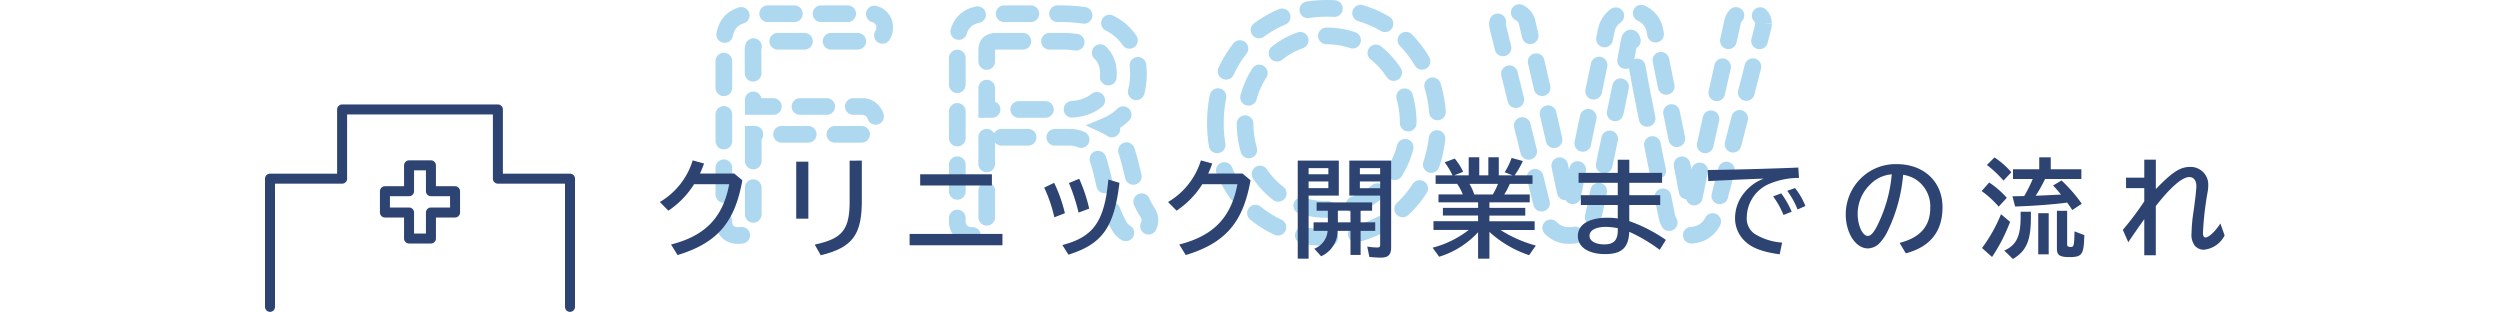 <svg xmlns="http://www.w3.org/2000/svg" width="375" height="46.784" viewBox="0 0 375 46.784">
  <g id="flow-title-image-sp" transform="translate(-4375.5 -1789.75)">
    <g id="グループ_291" data-name="グループ 291" transform="translate(6 0.169)">
      <g id="flow-title-text" transform="translate(4478.078 1790.831)">
        <path id="パス_1839" data-name="パス 1839" d="M504.483,1702.652v13.121a2.108,2.108,0,0,1-2.286,2.046,1.956,1.956,0,0,1-2.126-1.966v-26.8c0-3.009,1.484-4.493,4.494-4.493H522.1a2,2,0,0,1,2.086,2.086,1.976,1.976,0,0,1-2.046,2.046H505.807c-.923,0-1.364.441-1.364,1.4l.04,8.386h16.371a2.087,2.087,0,0,1,.041,4.173Z" transform="translate(-500.07 -1683.753)" fill="none" stroke="#add8f0" stroke-linecap="round" stroke-miterlimit="10" stroke-width="2.5" stroke-dasharray="4"/>
        <path id="パス_1840" data-name="パス 1840" d="M567.324,1703.093v12.68a2.041,2.041,0,0,1-2.207,2.046,2.062,2.062,0,0,1-2.207-2.046v-26.8c0-3.01,1.565-4.413,4.534-4.413H578.48c7.543,0,11.6,3.009,11.6,9.068,0,4.133-2.126,6.621-4.815,7.744a5.385,5.385,0,0,1,2.768,3.009c1.2,3.13,1.364,6.821,3.411,9.991a2.082,2.082,0,0,1,.361,1.2,2.316,2.316,0,0,1-2.367,2.207,2.6,2.6,0,0,1-2.247-1.4c-2.007-3.41-2.247-7.784-3.41-10.593a4.3,4.3,0,0,0-3.812-2.688Zm1.485-14.4c-.963,0-1.485.361-1.485,1.364v8.867H579.4c4.133,0,6.179-2.367,6.179-5.376,0-2.929-2.167-4.855-6.862-4.855Z" transform="translate(-527.893 -1683.753)" fill="none" stroke="#add8f0" stroke-linecap="round" stroke-miterlimit="10" stroke-width="2.5" stroke-dasharray="4"/>
        <path id="パス_1841" data-name="パス 1841" d="M632.375,1700.329c0-10.071,7.1-17.214,16.692-17.214s16.692,7.143,16.692,17.214c0,10.031-7.1,17.173-16.692,17.173S632.375,1710.36,632.375,1700.329Zm28.93,0c0-7.3-5.256-13.081-12.238-13.081s-12.238,5.778-12.238,13.081,5.257,12.96,12.238,12.96S661.305,1707.632,661.305,1700.329Z" transform="translate(-558.648 -1683.115)" fill="none" stroke="#add8f0" stroke-linecap="round" stroke-miterlimit="10" stroke-width="2.5" stroke-dasharray="4"/>
        <path id="パス_1842" data-name="パス 1842" d="M729.992,1696.153c-.321-1.645-1.4-7.624-1.4-7.624-.08-.441-.2-.642-.281-.642-.12,0-.2.2-.281.642,0,0-1.123,6.059-1.484,7.784l-3.892,18.458a3.484,3.484,0,0,1-3.571,2.728,3.59,3.59,0,0,1-3.652-2.728l-7.062-28.489a3.153,3.153,0,0,1-.08-.562,2.3,2.3,0,0,1,4.413-.4l4.334,18.9c.361,1.645,1.765,8.306,1.765,8.306.08.4.2.6.321.6.08,0,.2-.2.281-.6,0,0,1.244-6.661,1.6-8.385l3.651-17.535a3.572,3.572,0,0,1,3.652-2.729,3.483,3.483,0,0,1,3.571,2.729l3.531,17.374c.441,2.087,1.645,8.546,1.645,8.546.081.441.2.642.321.642.08,0,.2-.2.281-.6,0,0,1.324-6.5,1.806-8.667l4.133-18.578a2.127,2.127,0,0,1,2.247-1.484c1.164,0,2.367.642,2.367,1.886a3.1,3.1,0,0,1-.08.562l-7.3,28.489a3.689,3.689,0,0,1-7.1,0Z" transform="translate(-592.258 -1683.434)" fill="none" stroke="#add8f0" stroke-linecap="round" stroke-miterlimit="10" stroke-width="2.5" stroke-dasharray="4"/>
      </g>
      <g id="グループ_290" data-name="グループ 290" transform="translate(4369.833 514.312)">
        <g id="グループ_283" data-name="グループ 283">
          <g id="グループ_282" data-name="グループ 282">
            <path id="パス_2695" data-name="パス 2695" d="M111.016,1302.308c-1.121,6.354-3.779,9.411-9.716,11.22l-.977-1.585c5.138-1.3,7.795-4.065,8.724-9.043H103.78a13.269,13.269,0,0,1-3.857,3.97l-1.28-1.3a10.962,10.962,0,0,0,4.929-6.242l1.7.463a15.337,15.337,0,0,1-.608,1.505H109.8Z" fill="#2d4372"/>
            <path id="パス_2696" data-name="パス 2696" d="M120.921,1299.522v8.548H119.1v-8.548Zm8.018-.16v5.587c.081,5.49-1.295,7.411-6.162,8.611l-.9-1.6c4.29-.928,5.314-2.289,5.234-6.994v-5.6Z" fill="#2d4372"/>
            <path id="パス_2697" data-name="パス 2697" d="M150.035,1310.359v1.7H136.109v-1.7Zm-1.584-8.948v1.681H137.694v-1.681Z" fill="#2d4372"/>
            <path id="パス_2698" data-name="パス 2698" d="M157.818,1307.862a21.4,21.4,0,0,0-1.52-4.45l1.489-.72a22.064,22.064,0,0,1,1.616,4.561Zm1.2,4.161c4.689-1.216,6.322-3.537,6.9-9.827l1.665.5c-.784,6.675-2.577,9.187-7.651,10.772Zm2.432-4.865a28.519,28.519,0,0,0-1.44-4.434l1.536-.641a23.291,23.291,0,0,1,1.5,4.482Z" fill="#2d4372"/>
            <path id="パス_2699" data-name="パス 2699" d="M187.248,1302.308c-1.121,6.354-3.778,9.411-9.716,11.22l-.976-1.585c5.137-1.3,7.795-4.065,8.723-9.043h-5.266a13.26,13.26,0,0,1-3.858,3.97l-1.28-1.3a10.964,10.964,0,0,0,4.93-6.242l1.7.463a15.1,15.1,0,0,1-.607,1.505h5.137Z" fill="#2d4372"/>
            <path id="パス_2700" data-name="パス 2700" d="M200.489,1304.612h-4.53v9.46h-1.632v-14.71h6.162Zm-4.53-3.2h2.962v-.928h-2.962Zm0,2.081h2.962v-1.008h-2.962Zm7.8,5.122h2.192v1.281h-2.192v3.617h-1.521V1309.9h-1.921a4.2,4.2,0,0,1-2.481,3.809l-1.024-1.136a3.137,3.137,0,0,0,2-2.673H196.7v-1.281h2.146v-1.744H197.16v-1.249h8.323v1.249h-1.728Zm-1.521-1.744h-1.889v1.744h1.889Zm6.1,5.49c0,1.136-.432,1.552-1.584,1.552-.336,0-.849-.032-1.681-.1l-.32-1.568a7.721,7.721,0,0,0,1.488.144c.353,0,.449-.08.449-.433v-7.347h-4.626v-5.25h6.274Zm-4.689-10.949h3.041v-.928h-3.041Zm0,2.081h3.041v-1.008h-3.041Z" fill="#2d4372"/>
            <path id="パス_2701" data-name="パス 2701" d="M223.079,1306.453h5.378v1.153h-5.378v.848h6.786v1.313h-5.122a19.079,19.079,0,0,0,5.3,2.337l-1.009,1.44a16.6,16.6,0,0,1-5.954-3.489v4.017h-1.7V1310.1a13.177,13.177,0,0,1-5.842,3.681l-.977-1.36a14.882,14.882,0,0,0,5.411-2.657h-5.283v-1.313h6.691v-.848H216.1v-1.153h5.281v-.832h-5.938v-1.184h3.65a8.616,8.616,0,0,0-.849-1.585h-3.233v-1.281h2.545a.577.577,0,0,1-.064-.112,11.673,11.673,0,0,0-1.121-1.84l1.505-.561a9.02,9.02,0,0,1,1.265,1.985l-1.345.528h2.177v-2.705h1.585v2.705h1.36v-2.705h1.568v2.705h2.066l-1.185-.464a10.305,10.305,0,0,0,1.04-2.145l1.681.464a11.415,11.415,0,0,1-1.233,2.145h2.69v1.281h-3.41a9.477,9.477,0,0,1-.832,1.585h3.826v1.184h-6.051Zm.5-2.016a8.575,8.575,0,0,0,.784-1.585h-4.273a8.548,8.548,0,0,1,.72,1.585Z" fill="#2d4372"/>
            <path id="パス_2702" data-name="パス 2702" d="M244.062,1299.234v1.969h4.914v1.489h-4.914v1.856H248.7v1.473h-4.641v2.417a22.648,22.648,0,0,1,5.49,2.817l-.929,1.489a24.289,24.289,0,0,0-4.561-2.705c-.113,2.4-1.137,3.345-3.634,3.345-2.481,0-4.082-1.056-4.082-2.705,0-1.729,1.665-2.753,4.466-2.753a10.491,10.491,0,0,1,1.521.112v-2.017h-5.539v-1.473h5.539v-1.856h-5.875V1301.2h5.875v-1.969Zm-1.729,10.261a10.118,10.118,0,0,0-1.777-.193c-1.521,0-2.465.512-2.465,1.345,0,.769.9,1.281,2.224,1.281,1.425,0,2.018-.625,2.018-2.129Z" fill="#2d4372"/>
            <path id="パス_2703" data-name="パス 2703" d="M255.824,1300.771c4.13-.048,9.748-.208,13.59-.368l.1,1.553a11.366,11.366,0,0,0-4.386.864,5.51,5.51,0,0,0-3.441,4.978,2.8,2.8,0,0,0,1.169,2.545,8.918,8.918,0,0,0,4.129,1.312l-.368,1.761c-2.481-.336-4.082-.928-5.106-1.873a4.731,4.731,0,0,1-1.585-3.7,6.032,6.032,0,0,1,1.44-3.73,6.728,6.728,0,0,1,2.866-2.049c-1.745.049-5.186.208-8.324.369Zm11.365,6.739a12.905,12.905,0,0,0-1.552-2.785l1.216-.449a13.708,13.708,0,0,1,1.569,2.753Zm2.113-.817a12.118,12.118,0,0,0-1.553-2.8l1.169-.416a9.992,9.992,0,0,1,1.553,2.689Z" fill="#2d4372"/>
            <path id="パス_2704" data-name="パス 2704" d="M284.606,1311.7c3.09-.785,4.6-2.5,4.6-5.266a4.81,4.81,0,0,0-2.337-4.355,5.209,5.209,0,0,0-1.729-.592,24.078,24.078,0,0,1-2.289,8.372,7,7,0,0,1-1.184,1.808,2.545,2.545,0,0,1-1.809.865c-1.84,0-3.33-2.305-3.33-5.122a7.588,7.588,0,0,1,3.6-6.435,7.5,7.5,0,0,1,4.034-1.088c4.081,0,6.882,2.625,6.882,6.466q0,5.451-5.506,6.915Zm-1.168-10.277a4.953,4.953,0,0,0-3.2,1.473,6.132,6.132,0,0,0-1.921,4.45c0,1.728.721,3.313,1.521,3.313.4,0,.768-.368,1.265-1.248a21.225,21.225,0,0,0,2.3-7.716Z" fill="#2d4372"/>
            <path id="パス_2705" data-name="パス 2705" d="M299.47,1306.261a14.9,14.9,0,0,0-2.561-2.337l1.136-1.28a13.047,13.047,0,0,1,2.642,2.3Zm-2.5,6.211a22.972,22.972,0,0,0,2.849-5.075l1.361,1.153a26,26,0,0,1-2.705,5.266Zm3.217-10.117a17,17,0,0,0-2.481-2.336l1.137-1.137a12.53,12.53,0,0,1,2.529,2.225Zm4.114,4.674v.833c0,3.489-.657,5.026-2.69,6.259l-1.3-1.265c1.809-.816,2.45-2.145,2.45-5.01v-.817Zm7.571-6.37v1.457h-5.442a22.1,22.1,0,0,1-1.409,2.512c1.281-.047,2.545-.111,3.793-.175-.3-.385-.8-.961-1.184-1.361l1.264-.752a22.173,22.173,0,0,1,3.041,3.489l-1.423.944c-.273-.416-.369-.56-.769-1.12-.112.016-.128.016-.208.032-2.1.272-5.059.48-7.6.56l-.4-1.537c.416,0,1.008-.016,1.761-.031a19.178,19.178,0,0,0,1.28-2.561h-2.962v-1.457h3.939v-1.793h1.728v1.793Zm-4.9,6.594v6.163h-1.569v-6.163Zm2.769-.368v5.011c0,.32.128.416.561.416s.5-.208.544-2.337l1.472.56-.016.384c-.08,2.529-.369,2.913-2.208,2.913-1.473,0-1.89-.288-1.89-1.28v-5.667Z" fill="#2d4372"/>
            <path id="パス_2706" data-name="パス 2706" d="M323.043,1299.218v4.418c2.465-2.561,3.649-3.329,5.138-3.329a2.648,2.648,0,0,1,2.72,2.849,5.113,5.113,0,0,1-.1.96,46.748,46.748,0,0,0-.689,6.051c0,.48.128.72.368.72.513,0,1.473-.9,2.242-2.1l.64,1.793a3.928,3.928,0,0,1-3.073,2.145,1.745,1.745,0,0,1-1.441-.656,2.774,2.774,0,0,1-.448-1.857,23.3,23.3,0,0,1,.256-2.962c.08-.544.16-1.1.224-1.664.128-.944.128-.977.224-2.033a3,3,0,0,0,.016-.336c0-.88-.4-1.392-1.057-1.392-1.055,0-2.816,1.52-5.025,4.353v7.379h-1.73v-5.41q-1.488,2.088-2.4,3.457l-.816-1.857a44.913,44.913,0,0,0,3.216-4.273v-1.985h-2.736v-1.569h2.736v-2.7Z" fill="#2d4372"/>
          </g>
        </g>
        <g id="グループ_284" data-name="グループ 284">
          <path id="パス_2707" data-name="パス 2707" d="M85.167,1321.3v-19.231H74.35v-10.385H50.984v10.385H40.167V1321.3" fill="none" stroke="#2d4372" stroke-linecap="round" stroke-linejoin="round" stroke-width="1.5"/>
          <path id="パス_2708" data-name="パス 2708" d="M64.307,1303.952v-3.885H61.025v3.885H57.407v3.192h3.618v3.9h3.281v-3.9h3.618v-3.192Z" fill="none" stroke="#2d4372" stroke-linejoin="round" stroke-width="1.5"/>
        </g>
      </g>
    </g>
    <line id="線_67" data-name="線 67" x1="375" transform="translate(4375.5 1814)" fill="#2d4372"/>
  </g>
</svg>

